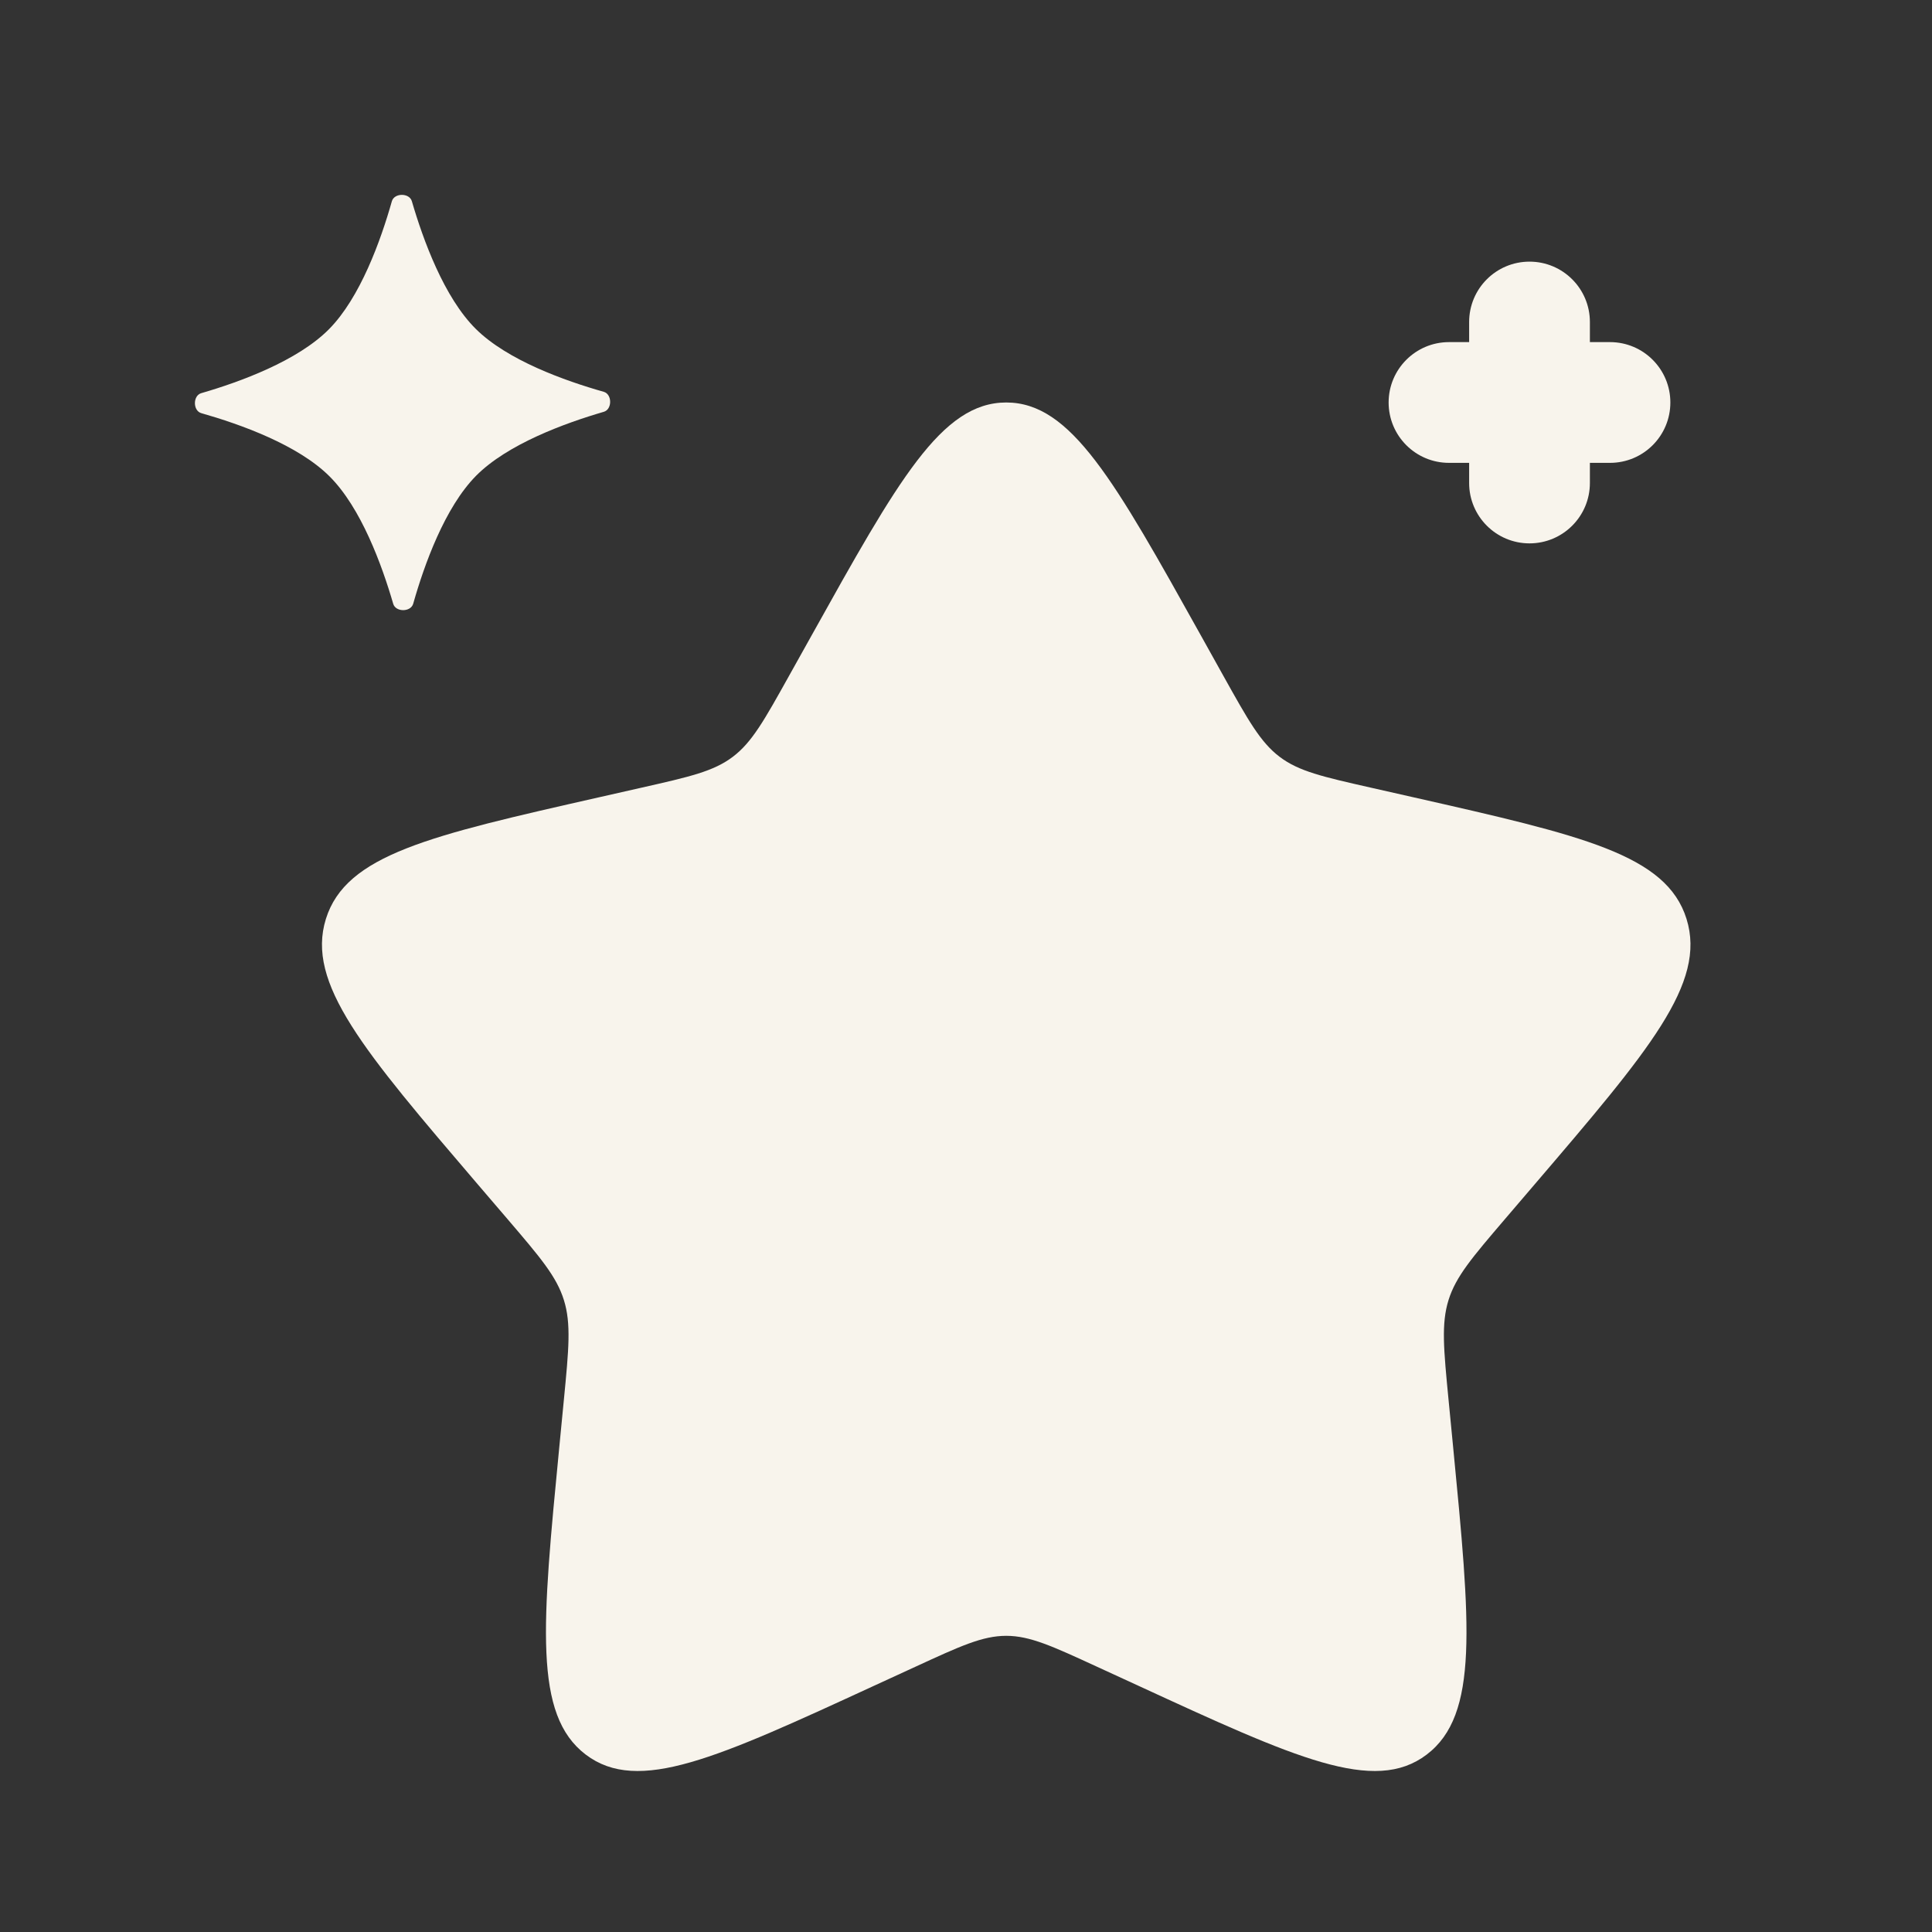 <svg xmlns="http://www.w3.org/2000/svg" width="40" height="40" viewBox="0 0 40 40" fill="none"><rect x="0" y="0" width="40" height="40" fill="#333333" stroke="none"/><path d="M16.8 13.162C18.594 9.943 19.491 8.333 20.833 8.333C22.174 8.333 23.071 9.943 24.866 13.162L25.33 13.995C25.84 14.909 26.095 15.367 26.492 15.668C26.89 15.97 27.385 16.082 28.375 16.306L29.277 16.51C32.761 17.299 34.504 17.693 34.918 19.026C35.333 20.359 34.145 21.748 31.769 24.526L31.155 25.244C30.48 26.034 30.142 26.428 29.99 26.917C29.838 27.405 29.889 27.932 29.991 28.985L30.084 29.944C30.444 33.65 30.623 35.503 29.538 36.327C28.453 37.151 26.821 36.4 23.559 34.897L22.715 34.509C21.788 34.082 21.324 33.868 20.833 33.868C20.341 33.868 19.878 34.082 18.951 34.509L18.107 34.897C14.844 36.4 13.213 37.151 12.127 36.327C11.042 35.503 11.222 33.65 11.581 29.944L11.674 28.985C11.776 27.932 11.827 27.405 11.675 26.917C11.523 26.428 11.186 26.034 10.511 25.244L9.896 24.526C7.521 21.748 6.333 20.359 6.747 19.026C7.162 17.693 8.904 17.299 12.389 16.51L13.29 16.306C14.28 16.082 14.775 15.97 15.173 15.668C15.571 15.367 15.825 14.909 16.335 13.995L16.8 13.162Z" fill="#F8F4EC"></path><path d="M8.113 4.167C8.163 3.991 8.476 3.99 8.527 4.166C8.761 4.969 9.194 6.157 9.849 6.808C10.504 7.459 11.695 7.884 12.5 8.112C12.676 8.162 12.677 8.475 12.501 8.526C11.698 8.76 10.51 9.193 9.859 9.848C9.209 10.504 8.783 11.694 8.555 12.499C8.505 12.676 8.192 12.677 8.141 12.501C7.907 11.697 7.474 10.509 6.819 9.859C6.164 9.208 4.973 8.783 4.168 8.554C3.992 8.504 3.991 8.191 4.167 8.14C4.97 7.907 6.158 7.473 6.809 6.818C7.459 6.163 7.885 4.972 8.113 4.167Z" fill="#F8F4EC"></path><path fill-rule="evenodd" clip-rule="evenodd" d="M31.667 5.417C32.357 5.417 32.917 5.976 32.917 6.667V7.083H33.333C34.024 7.083 34.583 7.643 34.583 8.333C34.583 9.024 34.024 9.583 33.333 9.583H32.917V10C32.917 10.69 32.357 11.25 31.667 11.25C30.976 11.25 30.417 10.69 30.417 10V9.583H30C29.31 9.583 28.75 9.024 28.75 8.333C28.75 7.643 29.31 7.083 30 7.083H30.417V6.667C30.417 5.976 30.976 5.417 31.667 5.417Z" fill="#F8F4EC"></path></svg>